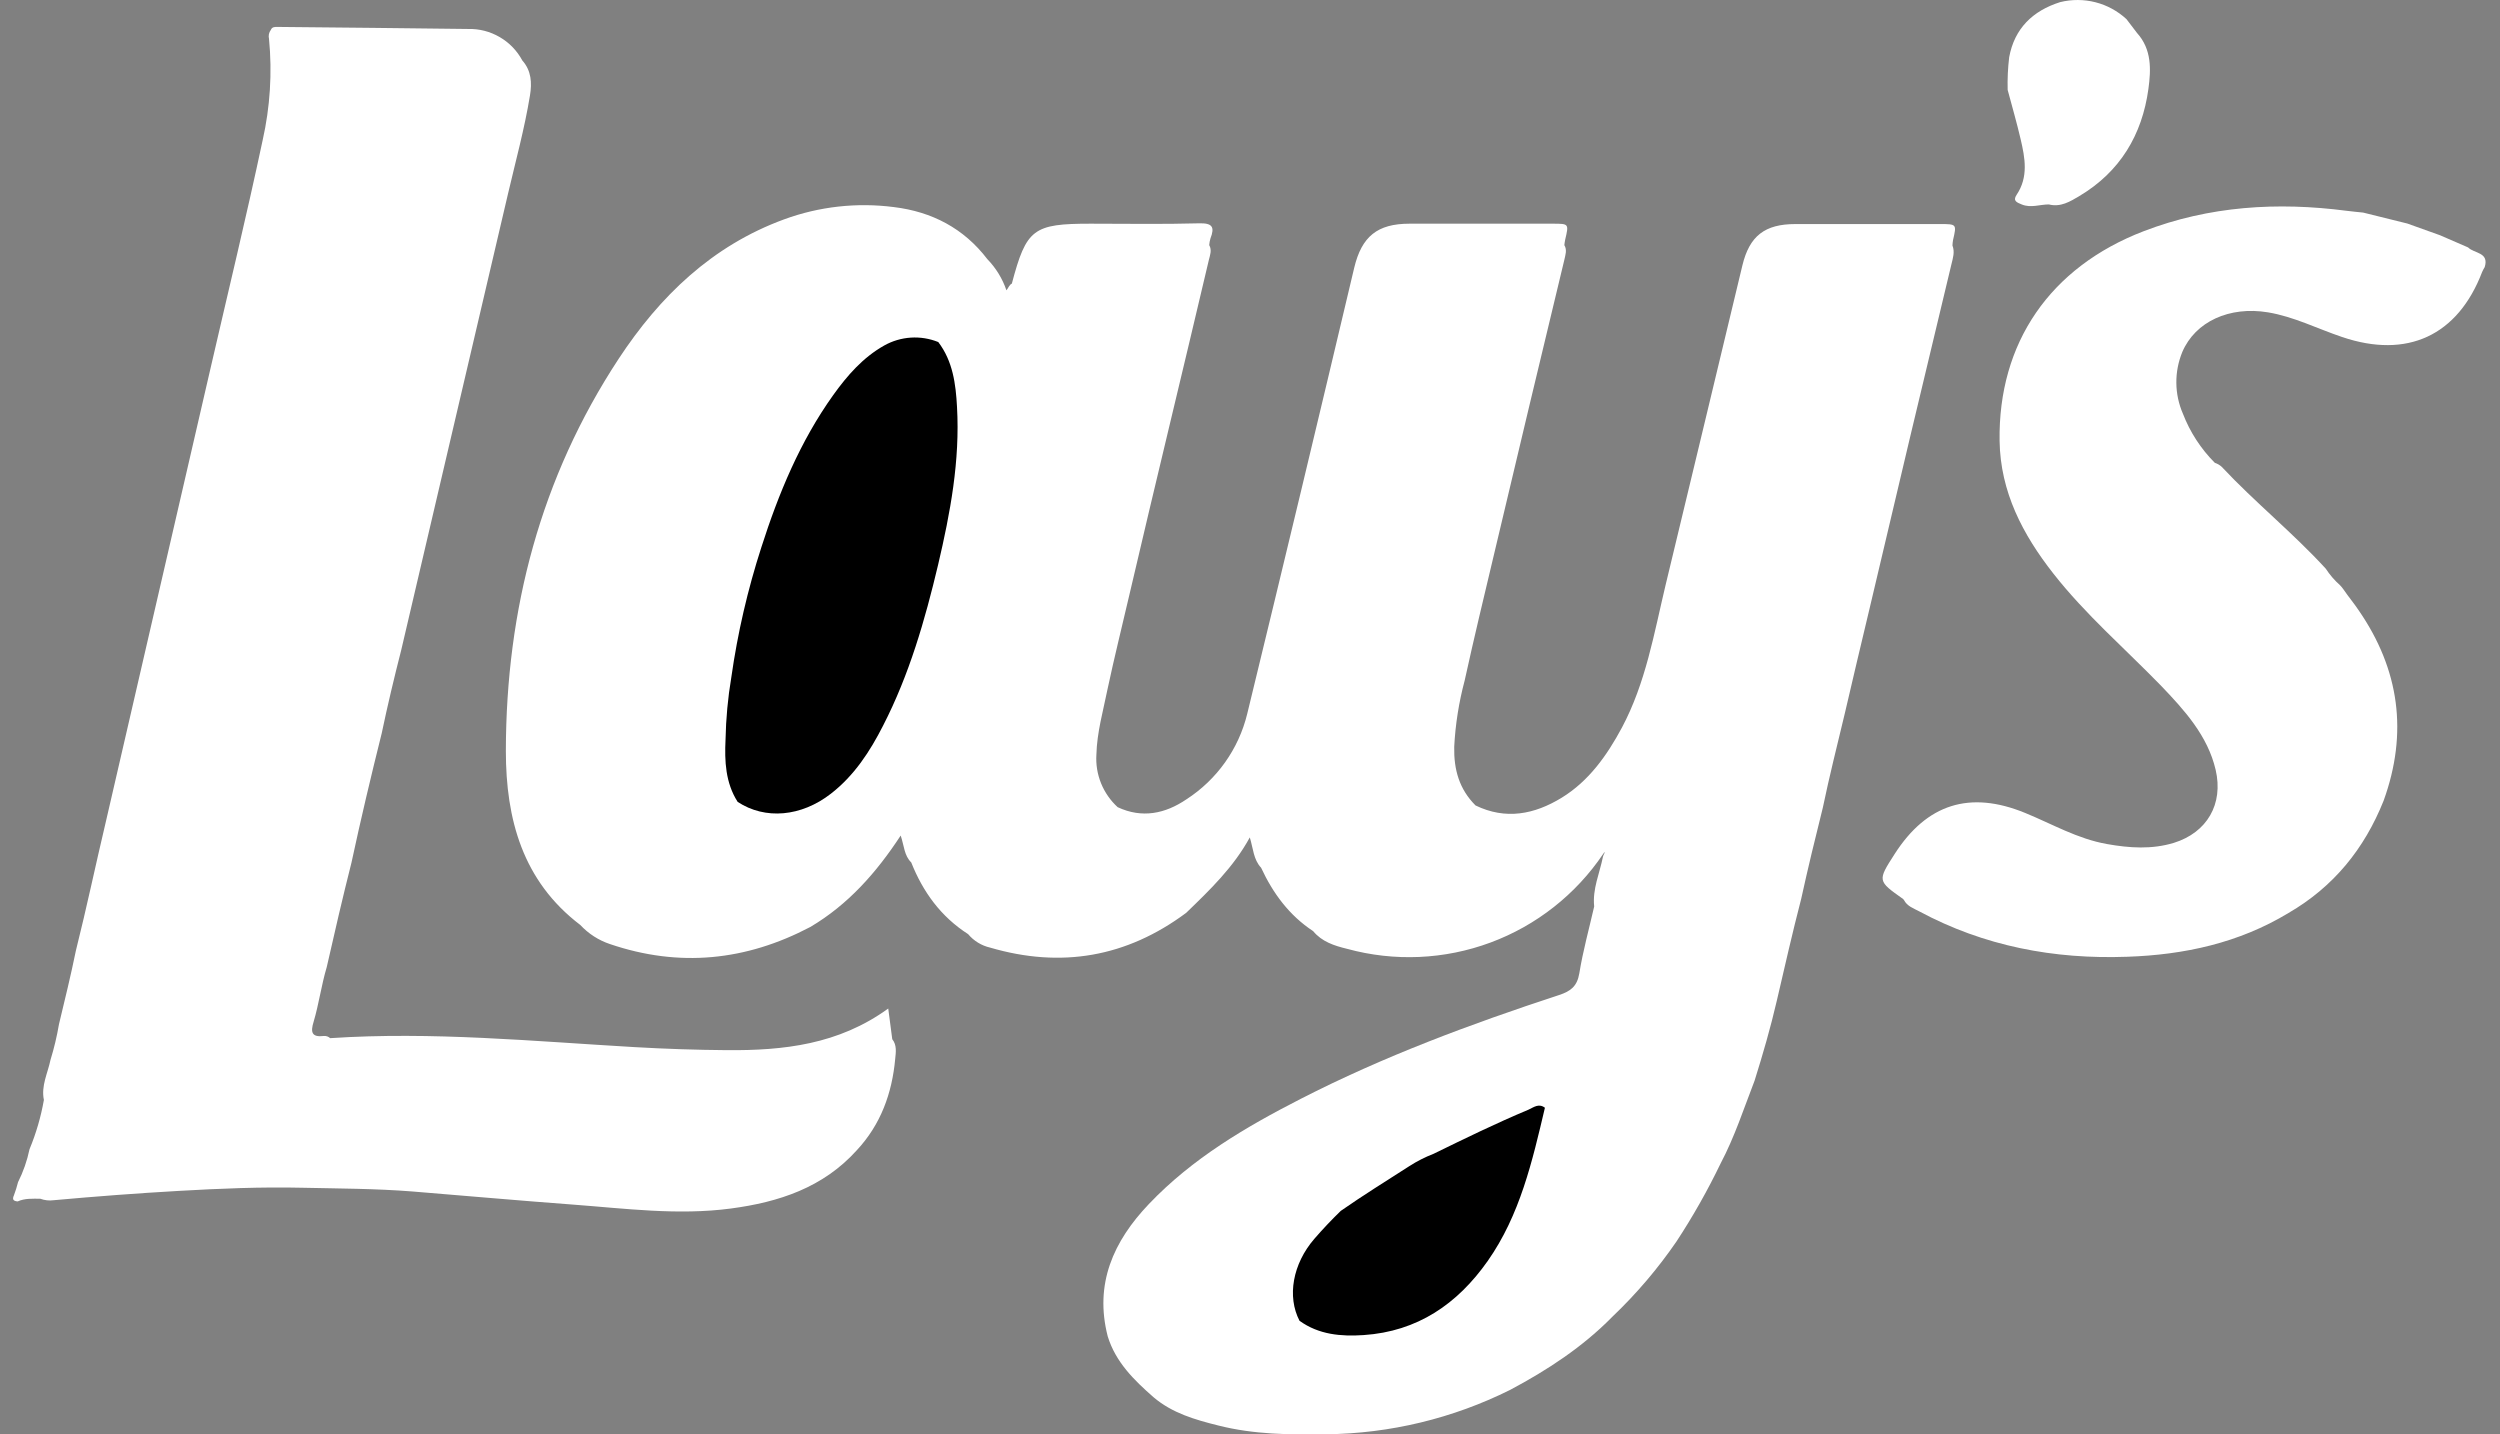 <svg width="61" height="35" viewBox="0 0 61 35" fill="none" xmlns="http://www.w3.org/2000/svg">
<rect x="0" y="0" width="61" height="35" fill="#808080" stroke="none"/>
<path fill-rule="evenodd" clip-rule="evenodd" d="M32.041 22.72C31.457 22.336 31.061 21.797 30.771 21.173C30.583 20.973 30.579 20.704 30.495 20.433C30.099 21.16 29.521 21.715 28.942 22.274C27.488 23.356 25.891 23.63 24.157 23.121C23.948 23.073 23.76 22.957 23.622 22.793C22.957 22.366 22.521 21.765 22.234 21.043C22.062 20.877 22.062 20.642 21.977 20.387C21.383 21.294 20.695 22.072 19.772 22.618C18.202 23.444 16.573 23.611 14.882 23.035C14.606 22.943 14.357 22.782 14.159 22.569C12.752 21.5 12.343 19.988 12.343 18.324C12.348 14.875 13.19 11.655 15.095 8.755C16.099 7.228 17.375 5.996 19.133 5.352C19.989 5.038 20.908 4.936 21.812 5.053C22.738 5.166 23.516 5.57 24.091 6.323C24.301 6.539 24.46 6.799 24.557 7.084C24.607 7.023 24.624 6.952 24.689 6.92C25.044 5.582 25.209 5.458 26.612 5.458C27.493 5.458 28.376 5.474 29.256 5.449C29.585 5.44 29.643 5.54 29.535 5.818C29.519 5.871 29.509 5.926 29.505 5.981C29.574 6.102 29.526 6.222 29.497 6.339C28.856 9.068 28.191 11.794 27.554 14.525C27.377 15.287 27.188 16.045 27.025 16.81C26.918 17.344 26.766 17.864 26.752 18.413C26.737 18.652 26.776 18.891 26.866 19.113C26.956 19.334 27.094 19.533 27.271 19.695C27.869 19.975 28.433 19.854 28.95 19.503C29.692 19.023 30.223 18.277 30.432 17.418C31.314 13.793 32.184 10.165 33.043 6.533C33.226 5.77 33.607 5.458 34.393 5.458H37.885C38.283 5.458 38.282 5.458 38.19 5.85C38.179 5.893 38.177 5.938 38.17 5.981C38.242 6.102 38.194 6.222 38.17 6.339C37.596 8.722 37.026 11.108 36.461 13.497C36.215 14.532 35.966 15.566 35.738 16.604C35.597 17.133 35.511 17.675 35.483 18.221C35.471 18.781 35.607 19.257 36.003 19.653C36.74 20.01 37.438 19.872 38.103 19.466C38.767 19.06 39.21 18.433 39.573 17.757C40.156 16.665 40.359 15.454 40.641 14.272C41.271 11.672 41.889 9.071 42.515 6.473C42.689 5.754 43.064 5.467 43.808 5.467H47.334C47.745 5.467 47.744 5.467 47.654 5.858C47.646 5.902 47.642 5.947 47.64 5.991C47.702 6.149 47.65 6.301 47.614 6.451C46.939 9.256 46.272 12.063 45.612 14.871C45.412 15.719 45.206 16.567 45.011 17.417C44.829 18.18 44.636 18.941 44.477 19.707C44.292 20.447 44.112 21.189 43.949 21.933C43.735 22.758 43.547 23.589 43.354 24.418C43.202 25.076 43.014 25.723 42.812 26.368C42.55 27.045 42.326 27.739 41.984 28.386C41.667 29.044 41.308 29.68 40.907 30.291C40.452 30.954 39.929 31.569 39.346 32.124C38.618 32.867 37.76 33.428 36.846 33.914C35.451 34.609 33.917 34.979 32.358 34.996C31.475 35.01 30.593 35.002 29.726 34.782C29.16 34.641 28.603 34.481 28.146 34.092C27.671 33.676 27.223 33.237 27.029 32.609C26.699 31.327 27.166 30.287 28.035 29.376C29.093 28.266 30.39 27.502 31.738 26.812C33.761 25.775 35.885 24.986 38.041 24.279C38.326 24.186 38.482 24.065 38.535 23.751C38.624 23.201 38.774 22.663 38.898 22.118C38.853 21.69 39.031 21.311 39.111 20.909C39.116 20.89 39.122 20.871 39.131 20.853C39.138 20.835 39.147 20.817 39.157 20.8C39.129 20.79 39.137 20.824 39.12 20.832C38.452 21.824 37.49 22.582 36.369 22.998C35.248 23.414 34.025 23.468 32.871 23.152C32.555 23.076 32.253 22.977 32.041 22.72Z" fill="white"/>
<path fill-rule="evenodd" clip-rule="evenodd" d="M0.44 28.845C0.568 28.591 0.662 28.32 0.72 28.042C0.881 27.655 0.998 27.251 1.071 26.839C0.999 26.492 1.166 26.185 1.232 25.861C1.32 25.576 1.389 25.285 1.439 24.991C1.583 24.393 1.729 23.796 1.852 23.194C2.116 22.142 2.338 21.08 2.588 20.027C3.437 16.348 4.286 12.668 5.136 8.99C5.563 7.134 6.013 5.284 6.409 3.42C6.591 2.611 6.644 1.777 6.564 0.95C6.555 0.913 6.554 0.874 6.561 0.835C6.569 0.797 6.585 0.761 6.608 0.73C6.639 0.651 6.715 0.656 6.776 0.657C8.325 0.673 9.874 0.686 11.424 0.707C11.694 0.7 11.96 0.769 12.193 0.905C12.426 1.04 12.617 1.238 12.745 1.476C12.966 1.725 12.982 2.022 12.931 2.331C12.799 3.138 12.583 3.927 12.397 4.721C11.528 8.434 10.658 12.148 9.79 15.861C9.618 16.534 9.457 17.209 9.314 17.891C9.052 18.941 8.803 19.992 8.576 21.048C8.362 21.894 8.165 22.747 7.972 23.599C7.841 24.038 7.782 24.494 7.652 24.932C7.574 25.184 7.603 25.314 7.901 25.278C7.929 25.276 7.957 25.279 7.984 25.288C8.01 25.297 8.035 25.312 8.056 25.331C10.541 25.166 13.015 25.407 15.491 25.55C16.239 25.593 16.987 25.618 17.735 25.624C19.115 25.635 20.461 25.488 21.673 24.608C21.709 24.888 21.74 25.124 21.771 25.356C21.887 25.501 21.859 25.676 21.843 25.837C21.766 26.678 21.49 27.439 20.905 28.067C20.083 28.979 19.005 29.332 17.832 29.488C16.541 29.659 15.261 29.488 13.979 29.392C12.673 29.295 11.368 29.178 10.063 29.072C9.168 29.001 8.271 29.001 7.378 28.981C6.376 28.958 5.365 29 4.36 29.058C3.355 29.115 2.33 29.193 1.313 29.285C1.202 29.301 1.088 29.288 0.982 29.249C0.796 29.249 0.607 29.235 0.431 29.315C0.334 29.306 0.29 29.274 0.34 29.166C0.379 29.061 0.413 28.954 0.44 28.845Z" fill="white"/>
<path fill-rule="evenodd" clip-rule="evenodd" d="M60.627 6.517C60.604 6.554 60.583 6.594 60.565 6.634C59.971 8.19 58.737 8.762 57.147 8.223C56.544 8.02 55.971 7.726 55.337 7.621C54.4 7.466 53.565 7.846 53.248 8.589C53.15 8.828 53.1 9.085 53.103 9.343C53.105 9.601 53.16 9.857 53.263 10.094C53.436 10.543 53.701 10.952 54.042 11.293C54.106 11.314 54.165 11.348 54.214 11.395C55.023 12.258 55.949 13.003 56.749 13.876C56.846 14.025 56.963 14.161 57.096 14.279C57.128 14.312 57.158 14.348 57.184 14.386C57.3 14.557 57.434 14.716 57.55 14.889C58.547 16.335 58.76 17.881 58.16 19.538C57.69 20.713 56.939 21.639 55.839 22.277C54.63 23.009 53.295 23.298 51.904 23.345C50.12 23.41 48.412 23.088 46.825 22.235C46.691 22.163 46.535 22.113 46.457 21.961C46.451 21.951 46.444 21.942 46.435 21.935C45.809 21.492 45.809 21.493 46.229 20.838C47.012 19.617 48.062 19.282 49.412 19.835C50.072 20.105 50.694 20.469 51.412 20.595C51.958 20.692 52.501 20.73 53.041 20.566C53.854 20.314 54.256 19.616 54.062 18.785C53.869 17.953 53.3 17.327 52.726 16.728C51.846 15.823 50.885 14.994 50.102 13.995C49.354 13.042 48.809 12.002 48.79 10.758C48.754 8.367 50.021 6.52 52.304 5.642C53.906 5.026 55.57 4.923 57.262 5.144C57.394 5.161 57.528 5.173 57.661 5.187L58.738 5.454L59.539 5.741L60.221 6.037C60.369 6.188 60.74 6.15 60.627 6.517Z" fill="white"/>
<path fill-rule="evenodd" clip-rule="evenodd" d="M51.886 0.467L52.142 0.803C52.505 1.204 52.486 1.697 52.421 2.171C52.267 3.293 51.729 4.191 50.739 4.782C50.514 4.916 50.279 5.062 49.992 4.988C49.772 4.988 49.55 5.081 49.329 4.988C49.222 4.943 49.103 4.906 49.204 4.755C49.498 4.32 49.411 3.854 49.303 3.394C49.209 2.991 49.094 2.594 48.987 2.194C48.98 1.927 48.992 1.661 49.024 1.396C49.153 0.695 49.597 0.264 50.267 0.052C50.55 -0.018 50.846 -0.017 51.129 0.055C51.411 0.127 51.671 0.269 51.886 0.467Z" fill="white"/>
<path fill-rule="evenodd" clip-rule="evenodd" d="M22.894 8.346C23.25 8.814 23.321 9.37 23.351 9.928C23.426 11.238 23.188 12.513 22.89 13.779C22.569 15.13 22.187 16.46 21.549 17.702C21.228 18.334 20.844 18.925 20.273 19.367C19.551 19.928 18.671 20.008 17.999 19.566C17.7 19.099 17.678 18.567 17.703 18.05C17.713 17.537 17.76 17.026 17.845 16.521C17.998 15.446 18.243 14.387 18.577 13.354C18.998 12.039 19.522 10.771 20.332 9.638C20.673 9.163 21.053 8.725 21.572 8.432C21.772 8.319 21.994 8.253 22.223 8.238C22.452 8.223 22.681 8.26 22.894 8.346Z" fill="black"/>
<path fill-rule="evenodd" clip-rule="evenodd" d="M37.696 27.029C37.388 28.334 37.089 29.644 36.3 30.768C35.561 31.819 34.585 32.488 33.272 32.576C32.722 32.613 32.179 32.567 31.708 32.227C31.401 31.636 31.54 30.838 32.073 30.224C32.276 29.99 32.49 29.764 32.714 29.546C33.261 29.165 33.826 28.814 34.387 28.454C34.574 28.334 34.772 28.233 34.979 28.153C35.744 27.779 36.509 27.405 37.293 27.077C37.423 27.018 37.545 26.914 37.696 27.029Z" fill="black"/>
</svg>
